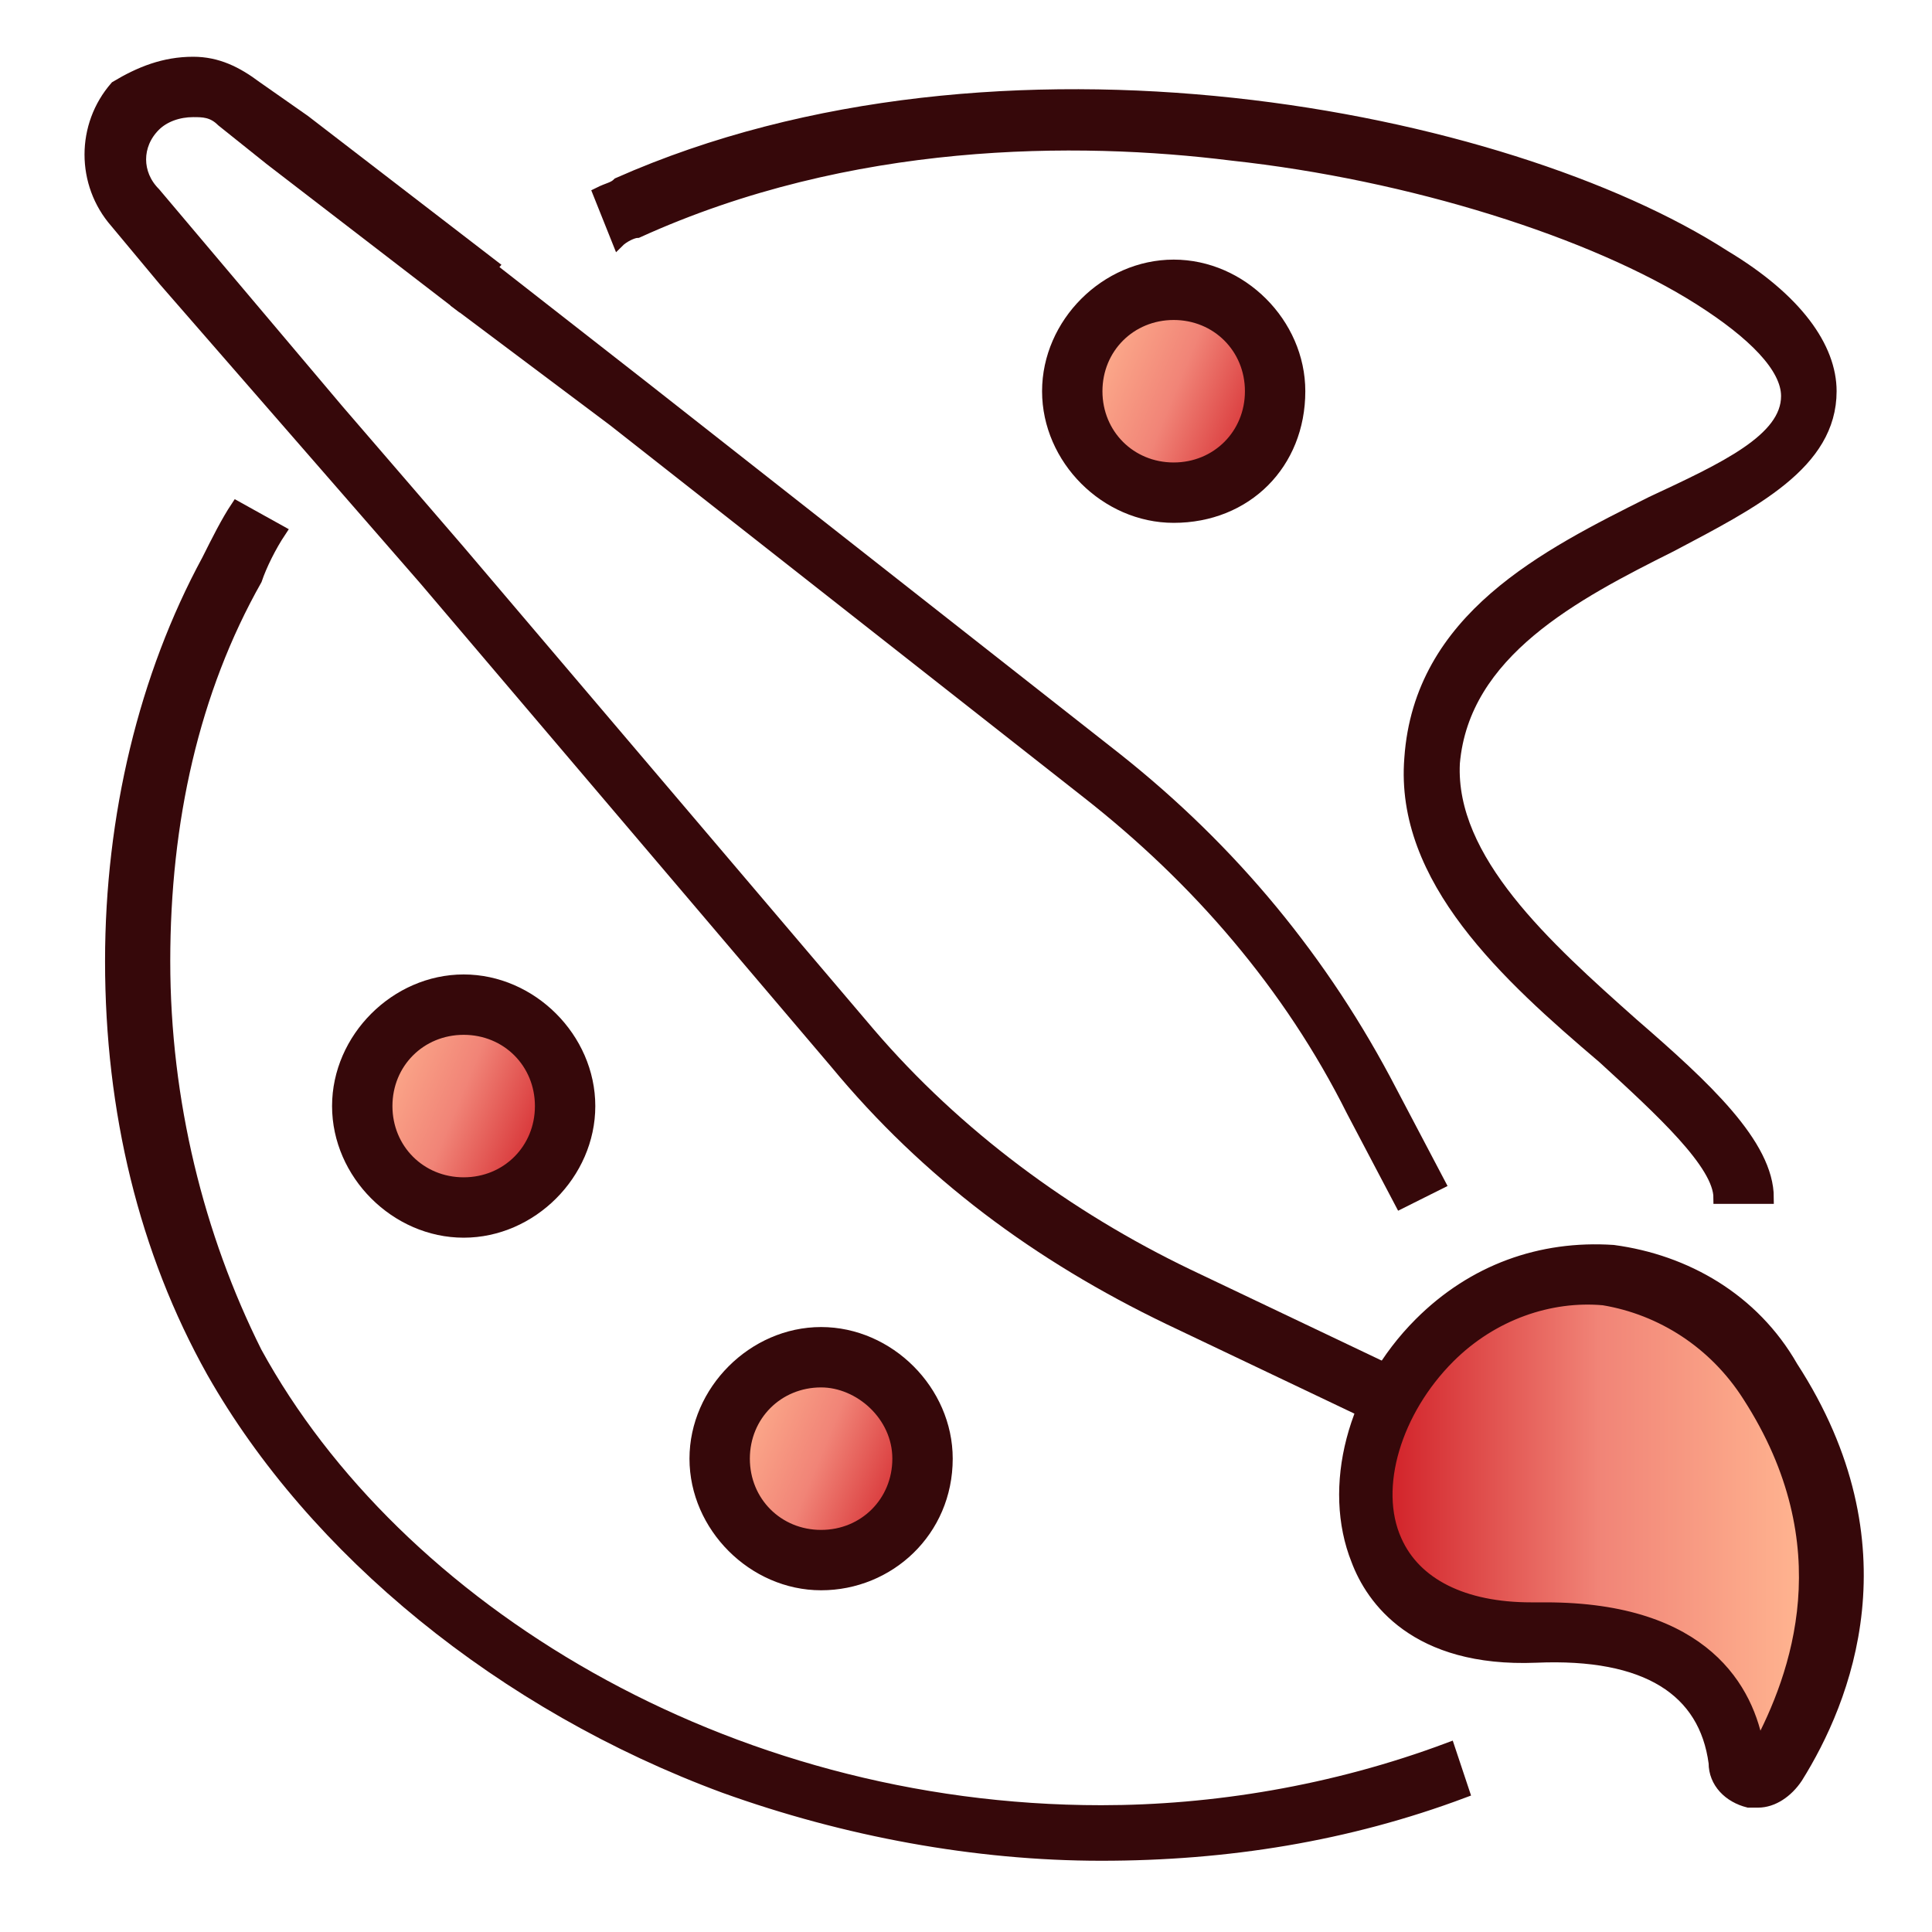 <?xml version="1.0" encoding="utf-8"?>
<!-- Generator: Adobe Illustrator 28.3.0, SVG Export Plug-In . SVG Version: 6.00 Build 0)  -->
<svg version="1.1" id="Layer_1" xmlns="http://www.w3.org/2000/svg" xmlns:xlink="http://www.w3.org/1999/xlink" x="0px" y="0px"
	 viewBox="0 0 40 40" style="enable-background:new 0 0 40 40;" xml:space="preserve">
<style type="text/css">
	.st0{fill:url(#SVGID_1_);}
	.st1{fill:url(#SVGID_00000021800189323363944940000012427227896794859686_);}
	.st2{fill:url(#SVGID_00000026162830915070469620000011021229574151295621_);}
	.st3{fill:url(#SVGID_00000045604497623974741460000012912700776434319749_);}
	.st4{fill:url(#SVGID_00000058569729225761914020000000338312689165796262_);}
	.st5{fill:url(#SVGID_00000144313434154332449980000001565253835215040959_);}
	.st6{fill:#36080A;}
	.st7{fill:url(#SVGID_00000112613986080356313740000014066770454411215527_);}
	.st8{fill:#36080A;stroke:#36080A;stroke-width:0.25;stroke-miterlimit:10;}
	.st9{fill:url(#SVGID_00000162343256168887278410000004500976976946053549_);}
</style>
<linearGradient id="SVGID_1_" gradientUnits="userSpaceOnUse" x1="22.173" y1="8.134" x2="26.473" y2="8.134" gradientTransform="matrix(-0.925 -0.381 0.381 -0.925 43.716 24.918)">
	<stop  offset="0" style="stop-color:#D2232A"/>
	<stop  offset="0.5" style="stop-color:#F18477"/>
	<stop  offset="0.989" style="stop-color:#FFB490"/>
</linearGradient>
<circle class="st0" cx="24.3" cy="8.1" r="2.2"/>
<linearGradient id="SVGID_00000036218993414968639380000008890711312257315518_" gradientUnits="userSpaceOnUse" x1="30.285" y1="-11.096" x2="34.585" y2="-11.096" gradientTransform="matrix(-0.925 -0.381 0.381 -0.925 43.716 24.918)">
	<stop  offset="0" style="stop-color:#D2232A"/>
	<stop  offset="0.5" style="stop-color:#F18477"/>
	<stop  offset="0.989" style="stop-color:#FFB490"/>
</linearGradient>
<circle style="fill:url(#SVGID_00000036218993414968639380000008890711312257315518_);" cx="9.5" cy="22.8" r="2.2"/>
<linearGradient id="SVGID_00000107559826803806263270000005689318751769294004_" gradientUnits="userSpaceOnUse" x1="20.569" y1="-15.092" x2="24.869" y2="-15.092" gradientTransform="matrix(-0.925 -0.381 0.381 -0.925 43.716 24.918)">
	<stop  offset="0" style="stop-color:#D2232A"/>
	<stop  offset="0.5" style="stop-color:#F18477"/>
	<stop  offset="0.989" style="stop-color:#FFB490"/>
</linearGradient>
<circle style="fill:url(#SVGID_00000107559826803806263270000005689318751769294004_);" cx="17" cy="30.2" r="2.2"/>
<linearGradient id="SVGID_00000014617865922079083630000006538514915874565508_" gradientUnits="userSpaceOnUse" x1="27.796" y1="31.49" x2="38.41" y2="31.49">
	<stop  offset="0" style="stop-color:#D2232A"/>
	<stop  offset="0.5" style="stop-color:#F18477"/>
	<stop  offset="0.989" style="stop-color:#FFB490"/>
</linearGradient>
<path style="fill:url(#SVGID_00000014617865922079083630000006538514915874565508_);" d="M36.4,37.2c-0.1,0-0.1,0-0.2,0
	c-0.4-0.1-0.7-0.4-0.7-0.8c-0.2-1.5-1.4-2.3-3.7-2.2l0,0c-2.5,0.1-3.4-1.2-3.7-2c-0.6-1.5-0.1-3.5,1.3-4.9c1.1-1.1,2.5-1.6,4-1.5
	c1.5,0.2,2.9,1,3.7,2.4c2.4,3.7,1.1,6.9,0.1,8.5C37,37,36.7,37.2,36.4,37.2z"/>
<linearGradient id="SVGID_00000165940027338308578140000000813877063888455350_" gradientUnits="userSpaceOnUse" x1="28.785" y1="31.417" x2="37.408" y2="31.417">
	<stop  offset="0" style="stop-color:#D2232A"/>
	<stop  offset="0.5" style="stop-color:#F18477"/>
	<stop  offset="0.989" style="stop-color:#FFB490"/>
</linearGradient>
<path style="fill:url(#SVGID_00000165940027338308578140000000813877063888455350_);" d="M32,33.2c3.3,0,4.2,1.7,4.4,2.9
	c0.8-1.5,1.8-4.2-0.2-7.3c-0.7-1.1-1.8-1.8-3-2c-1.1-0.1-2.3,0.3-3.2,1.2c-1.1,1.1-1.6,2.7-1.1,3.8c0.4,0.9,1.4,1.4,2.8,1.4l0,0
	C31.9,33.2,31.9,33.2,32,33.2z"/>
<linearGradient id="SVGID_00000085219382200975957930000002686244653814406564_" gradientUnits="userSpaceOnUse" x1="-12.802" y1="123.483" x2="-7.716" y2="123.483" gradientTransform="matrix(1 0 0 -1 0 42)">
	<stop  offset="0" style="stop-color:#D2232A"/>
	<stop  offset="0.5" style="stop-color:#F18477"/>
	<stop  offset="0.989" style="stop-color:#FFB490"/>
</linearGradient>
<path style="fill:url(#SVGID_00000085219382200975957930000002686244653814406564_);" d="M-10.3-77.3c-0.7,0-1.3-0.3-1.8-0.8
	c-0.5-0.6-0.8-1.5-0.7-2.5s0.5-3.2,3.1-5c0.1,1.2,0.6,2.2,1.1,3.2c0.5,0.8,0.9,1.6,0.9,2.5C-7.9-77.4-9.6-77.2-10.3-77.3z"/>
<g>
	<path class="st6" d="M-6.1-79.8c0.1-1.4-0.5-2.4-1-3.5C-7.7-84.5-8.3-85.5-8-87c0.1-0.3,0-0.6-0.3-0.8s-0.6-0.2-0.8-0.1
		c-4.5,2.3-5.2,5.8-5.3,7.2c-0.1,1.9,0.5,3,1.1,3.7c0.2,0.3,0.5,0.5,0.8,0.7l-0.1,0.7l-0.7,7.2c0,4.2,0.6,14.7,1,16.1
		c0.3,1.1,1.2,1.8,2.2,1.8s1.9-0.7,2.2-1.8c0.4-1.4,0.9-12,0.9-16.2l-0.7-7.2l0-0.8C-6.9-77.1-6.2-78.2-6.1-79.8z M-9.4-52.8
		c-0.1,0.4-0.4,0.6-0.7,0.6s-0.6-0.3-0.7-0.6c-0.3-1-0.9-10.1-1-14.8h3.2C-8.6-62.6-9.1-53.7-9.4-52.8z M-8.6-69.2h-3l0.6-6.5v-0.1
		c0.1,0,0.3,0.1,0.4,0.1h0.1c0.1,0,0.2,0,0.3,0c0.2,0,0.3,0,0.5,0s0.3,0,0.5-0.1v0.1L-8.6-69.2z M-10.3-77.3c-0.7,0-1.3-0.3-1.8-0.8
		c-0.5-0.6-0.8-1.5-0.7-2.5s0.5-3.2,3.1-5c0.1,1.2,0.6,2.2,1.1,3.2c0.5,0.8,0.9,1.6,0.9,2.5C-7.9-77.4-9.6-77.2-10.3-77.3z"/>
	
		<linearGradient id="SVGID_00000052794105412871612990000002745619469587929000_" gradientUnits="userSpaceOnUse" x1="-8.478" y1="120.469" x2="-11.419" y2="124.618" gradientTransform="matrix(1 0 0 -1 0 42)">
		<stop  offset="0" style="stop-color:#D2232A"/>
		<stop  offset="0.5" style="stop-color:#F18477"/>
		<stop  offset="0.989" style="stop-color:#FFB490"/>
	</linearGradient>
	<path style="fill:url(#SVGID_00000052794105412871612990000002745619469587929000_);" d="M-7.7-79.9c-0.2,2.5-1.9,2.7-2.6,2.6
		c-0.7,0-1.3-0.3-1.8-0.8c-0.5-0.6-0.8-1.5-0.7-2.5s0.5-3.2,3.1-5c0.1,1.2,0.6,2.2,1.1,3.2C-8.1-81.6-7.7-80.8-7.7-79.9z"/>
	<path class="st6" d="M-0.5-88.1l-4,10v25.7c0,1.3,1.3,2.4,2.9,2.4h2.1c1.6,0,2.9-1,2.9-2.4v-25.7L-0.5-88.1z M1.8-52.5
		c0,0.4-0.6,0.8-1.3,0.8h-2.1c-0.8,0-1.3-0.4-1.3-0.8v-1.6h4.8v1.6H1.8z M-0.5-83.8l2.3,5.7l0.1,0.3v0.2l-0.8,0.4l-1.6-0.9l-1.6,0.8
		l-0.8-0.4v-0.2l0.1-0.3L-0.5-83.8z M1.8-75.9v20.2H-3v-20.2l0.8,0.4l1.6-0.8L1-75.5L1.8-75.9z"/>
	<path class="st6" d="M5.8-86.8v3.2v1.6v2.4v1.6v2.4v1.6v2.4v1.6v2.4v1.6v2.4v1.5v2.4v1.6v2.4v1.6v3.2H13v-35.9H5.8z M11.4-52.5h-4
		v-1.6h2.4v-1.6H7.4v-2.4h2.4v-1.6H7.4v-2.4h2.4v-1.6H7.4v-2.4h2.4v-1.6H7.4v-2.4h2.4v-1.6H7.4v-2.4h2.4v-1.6H7.4v-2.4h2.4v-1.5H7.4
		V-82h2.4v-1.6H7.4v-1.6h4V-52.5z"/>
</g>
<g>
	<g>
		<path class="st8" d="M22.8,38.4c-2.6,0-5.3-0.5-7.8-1.4c-4.6-1.7-8.5-4.9-10.6-8.6c-1.4-2.5-2.1-5.4-2.1-8.5c0-3,0.7-5.9,2-8.3
			c0.2-0.4,0.4-0.8,0.6-1.1l0.9,0.5c-0.2,0.3-0.4,0.7-0.5,1l0,0C4,14.3,3.4,17,3.4,19.9c0,2.9,0.7,5.7,1.9,8.1
			c2.9,5.3,9.7,9.5,17.5,9.5c2.3,0,4.8-0.4,7.2-1.3l0.3,0.9C27.9,38,25.4,38.4,22.8,38.4z"/>
	</g>
	<g>
		<path class="st8" d="M28.4,29.3l-4.2-2c-2.7-1.3-5-3-6.9-5.3L8.8,12L3.4,5.8l-1-1.2c-0.7-0.8-0.7-2,0-2.8C2.9,1.5,3.4,1.3,4,1.3
			c0.5,0,0.9,0.2,1.3,0.5l1,0.7l3.9,3L9.5,6.3l-3.9-3l-1-0.8C4.4,2.3,4.2,2.3,4,2.3c-0.3,0-0.6,0.1-0.8,0.3C2.8,3,2.8,3.6,3.2,4l0,0
			L7,8.5l2.5,2.9l8.5,10c1.8,2.1,4.1,3.8,6.6,5l4.2,2L28.4,29.3z"/>
	</g>
	<g>
		<path class="st8" d="M29,24.9L28,23c-1.3-2.6-3.2-4.8-5.5-6.6l-9.8-7.7L9.5,6.3l0.6-0.8L13.3,8l9.8,7.7c2.4,1.9,4.3,4.2,5.7,6.9
			l1,1.9L29,24.9z"/>
	</g>
	<g>
		<path class="st8" d="M36.6,24.8h-1c0-0.7-1.2-1.8-2.4-2.9c-2-1.7-4.2-3.7-4-6.2c0.2-2.9,2.8-4.2,5-5.3C35.7,9.7,37,9.1,37,8.2
			c0-0.6-0.7-1.3-1.8-2c-2.2-1.4-6-2.6-9.7-3c-3.2-0.4-7.9-0.4-12.3,1.6l0,0c-0.1,0-0.3,0.1-0.4,0.2L12.4,4c0.2-0.1,0.3-0.1,0.4-0.2
			c7.9-3.5,18.4-1.4,22.9,1.5c1.5,0.9,2.2,1.9,2.2,2.8c0,1.5-1.6,2.3-3.3,3.2c-2,1-4.3,2.2-4.5,4.5c-0.1,2,1.9,3.8,3.7,5.4
			C35.3,22.5,36.6,23.7,36.6,24.8z"/>
	</g>
	<g>
		<path class="st8" d="M36.4,37.3c-0.1,0-0.1,0-0.2,0c-0.4-0.1-0.7-0.4-0.7-0.8c-0.2-1.5-1.4-2.3-3.7-2.2l0,0
			c-2.5,0.1-3.4-1.2-3.7-2c-0.6-1.5-0.1-3.5,1.3-4.9c1.1-1.1,2.5-1.6,4-1.5c1.5,0.2,2.9,1,3.7,2.4c2.4,3.7,1.1,6.9,0.1,8.5
			C37,37.1,36.7,37.3,36.4,37.3z M32,33.3c3.3,0,4.2,1.7,4.4,2.9c0.8-1.5,1.8-4.2-0.2-7.3c-0.7-1.1-1.8-1.8-3-2
			c-1.1-0.1-2.3,0.3-3.2,1.2c-1.1,1.1-1.6,2.7-1.1,3.8c0.4,0.9,1.4,1.4,2.8,1.4l0,0C31.9,33.3,31.9,33.3,32,33.3z"/>
	</g>
	<g>
		<path class="st8" d="M24.3,10.7c-1.4,0-2.6-1.2-2.6-2.6c0-1.4,1.2-2.6,2.6-2.6c1.4,0,2.6,1.2,2.6,2.6
			C26.9,9.6,25.8,10.7,24.3,10.7z M24.3,6.5c-0.9,0-1.6,0.7-1.6,1.6c0,0.9,0.7,1.6,1.6,1.6c0.9,0,1.6-0.7,1.6-1.6
			C25.9,7.2,25.2,6.5,24.3,6.5z"/>
	</g>
	<g>
		<path class="st8" d="M9.6,25.5c-1.4,0-2.6-1.2-2.6-2.6c0-1.4,1.2-2.6,2.6-2.6s2.6,1.2,2.6,2.6C12.2,24.3,11,25.5,9.6,25.5z
			 M9.6,21.3C8.7,21.3,8,22,8,22.9s0.7,1.6,1.6,1.6s1.6-0.7,1.6-1.6S10.5,21.3,9.6,21.3z"/>
	</g>
	<g>
		<path class="st8" d="M17,32.8c-1.4,0-2.6-1.2-2.6-2.6c0-1.4,1.2-2.6,2.6-2.6c1.4,0,2.6,1.2,2.6,2.6C19.6,31.7,18.4,32.8,17,32.8z
			 M17,28.6c-0.9,0-1.6,0.7-1.6,1.6c0,0.9,0.7,1.6,1.6,1.6s1.6-0.7,1.6-1.6C18.6,29.3,17.8,28.6,17,28.6z"/>
	</g>
</g>
<g>
	<g>
		<path class="st6" d="M38.9-13c-2.6,0-5.3-0.5-7.8-1.4c-4.6-1.7-8.5-4.9-10.6-8.6c-1.4-2.5-2.1-5.4-2.1-8.5c0-3,0.7-5.9,2-8.3
			c0.2-0.4,0.4-0.8,0.6-1.1l0.9,0.5c-0.2,0.3-0.4,0.7-0.5,1l0,0c-1.2,2.3-1.9,5.1-1.9,7.9c0,2.9,0.7,5.7,1.9,8.1
			c2.9,5.3,9.7,9.5,17.5,9.5c2.3,0,4.8-0.4,7.2-1.3l0.3,0.9C44-13.4,41.4-13,38.9-13z"/>
	</g>
	<g>
		<path class="st6" d="M44.5-22.1l-4.2-2c-2.7-1.3-5-3-6.9-5.3l-8.5-10l-5.3-6.2l-1-1.2c-0.7-0.8-0.7-2,0-2.8
			c0.4-0.4,0.9-0.6,1.5-0.6c0.5,0,0.9,0.2,1.3,0.5l1,0.7l3.9,3l-0.6,0.8l-3.9-3l-1-0.8c-0.2-0.2-0.4-0.2-0.7-0.2
			c-0.3,0-0.6,0.1-0.8,0.3c-0.4,0.4-0.4,1,0,1.4l0,0l3.8,4.5l2.5,2.9l8.5,10c1.8,2.1,4.1,3.8,6.6,5l4.2,2L44.5-22.1z"/>
	</g>
	<g>
		<path class="st6" d="M45-26.5l-1-1.9c-1.3-2.6-3.2-4.8-5.5-6.6l-9.8-7.7l-3.2-2.5l0.6-0.8l3.2,2.5l9.8,7.7
			c2.4,1.9,4.3,4.2,5.7,6.9l1,1.9L45-26.5z"/>
	</g>
	<g>
		<path class="st6" d="M52.6-26.6h-1c0-0.7-1.2-1.8-2.4-2.9c-2-1.7-4.2-3.7-4-6.2c0.2-2.9,2.8-4.2,5-5.3c1.5-0.8,2.8-1.4,2.8-2.3
			c0-0.6-0.7-1.3-1.8-2c-2.2-1.4-6-2.6-9.7-3c-3.2-0.4-7.9-0.4-12.3,1.6l0,0c-0.1,0-0.3,0.1-0.4,0.2l-0.4-0.9
			c0.2-0.1,0.3-0.1,0.4-0.2c7.9-3.5,18.4-1.4,22.9,1.5c1.5,0.9,2.2,1.9,2.2,2.8c0,1.5-1.6,2.3-3.3,3.2c-2,1-4.3,2.2-4.5,4.5
			c-0.1,2,1.9,3.8,3.7,5.4C51.4-28.9,52.6-27.7,52.6-26.6z"/>
	</g>
	<g>
		<path class="st6" d="M52.4-14.1c-0.1,0-0.1,0-0.2,0c-0.4-0.1-0.7-0.4-0.7-0.8c-0.2-1.5-1.4-2.3-3.7-2.2l0,0
			c-2.5,0.1-3.4-1.2-3.7-2c-0.6-1.5-0.1-3.5,1.3-4.9c1.1-1.1,2.5-1.6,4-1.5c1.5,0.2,2.9,1,3.7,2.4c2.4,3.7,1.1,6.9,0.1,8.5
			C53-14.3,52.7-14.1,52.4-14.1z M48-18.1c3.3,0,4.2,1.7,4.4,2.9c0.8-1.5,1.8-4.2-0.2-7.3c-0.7-1.1-1.8-1.8-3-2
			c-1.1-0.1-2.3,0.3-3.2,1.2c-1.1,1.1-1.6,2.7-1.1,3.8c0.4,0.9,1.4,1.4,2.8,1.4l0,0C47.9-18.1,48-18.1,48-18.1z"/>
	</g>
	<g>
		<path class="st6" d="M40.4-40.7c-1.4,0-2.6-1.2-2.6-2.6c0-1.4,1.2-2.6,2.6-2.6c1.4,0,2.6,1.2,2.6,2.6C43-41.8,41.8-40.7,40.4-40.7
			z M40.4-44.9c-0.9,0-1.6,0.7-1.6,1.6c0,0.9,0.7,1.6,1.6,1.6s1.6-0.7,1.6-1.6C42-44.1,41.2-44.9,40.4-44.9z"/>
	</g>
	<g>
		<path class="st6" d="M25.6-25.9c-1.4,0-2.6-1.2-2.6-2.6c0-1.4,1.2-2.6,2.6-2.6c1.4,0,2.6,1.2,2.6,2.6
			C28.2-27.1,27.1-25.9,25.6-25.9z M25.6-30.1c-0.9,0-1.6,0.7-1.6,1.6s0.7,1.6,1.6,1.6s1.6-0.7,1.6-1.6S26.5-30.1,25.6-30.1z"/>
	</g>
	<g>
		<path class="st6" d="M33-18.6c-1.4,0-2.6-1.2-2.6-2.6c0-1.4,1.2-2.6,2.6-2.6s2.6,1.2,2.6,2.6C35.6-19.7,34.4-18.6,33-18.6z
			 M33-22.8c-0.9,0-1.6,0.7-1.6,1.6c0,0.9,0.7,1.6,1.6,1.6s1.6-0.7,1.6-1.6C34.6-22.1,33.9-22.8,33-22.8z"/>
	</g>
</g>
<linearGradient id="SVGID_00000003783904722031896970000005332714123959256208_" gradientUnits="userSpaceOnUse" x1="6.6" y1="97.756" x2="-4.538" y2="113.469" gradientTransform="matrix(1 0 0 -1 0 42)">
	<stop  offset="0" style="stop-color:#D2232A"/>
	<stop  offset="0.5" style="stop-color:#F18477"/>
	<stop  offset="0.989" style="stop-color:#FFB490"/>
</linearGradient>
<polygon style="fill:url(#SVGID_00000003783904722031896970000005332714123959256208_);" points="1.8,-75.9 1.8,-55.7 -2.9,-55.7 
	-2.9,-75.9 -2.1,-75.5 -0.5,-76.3 1.1,-75.5 "/>
</svg>
